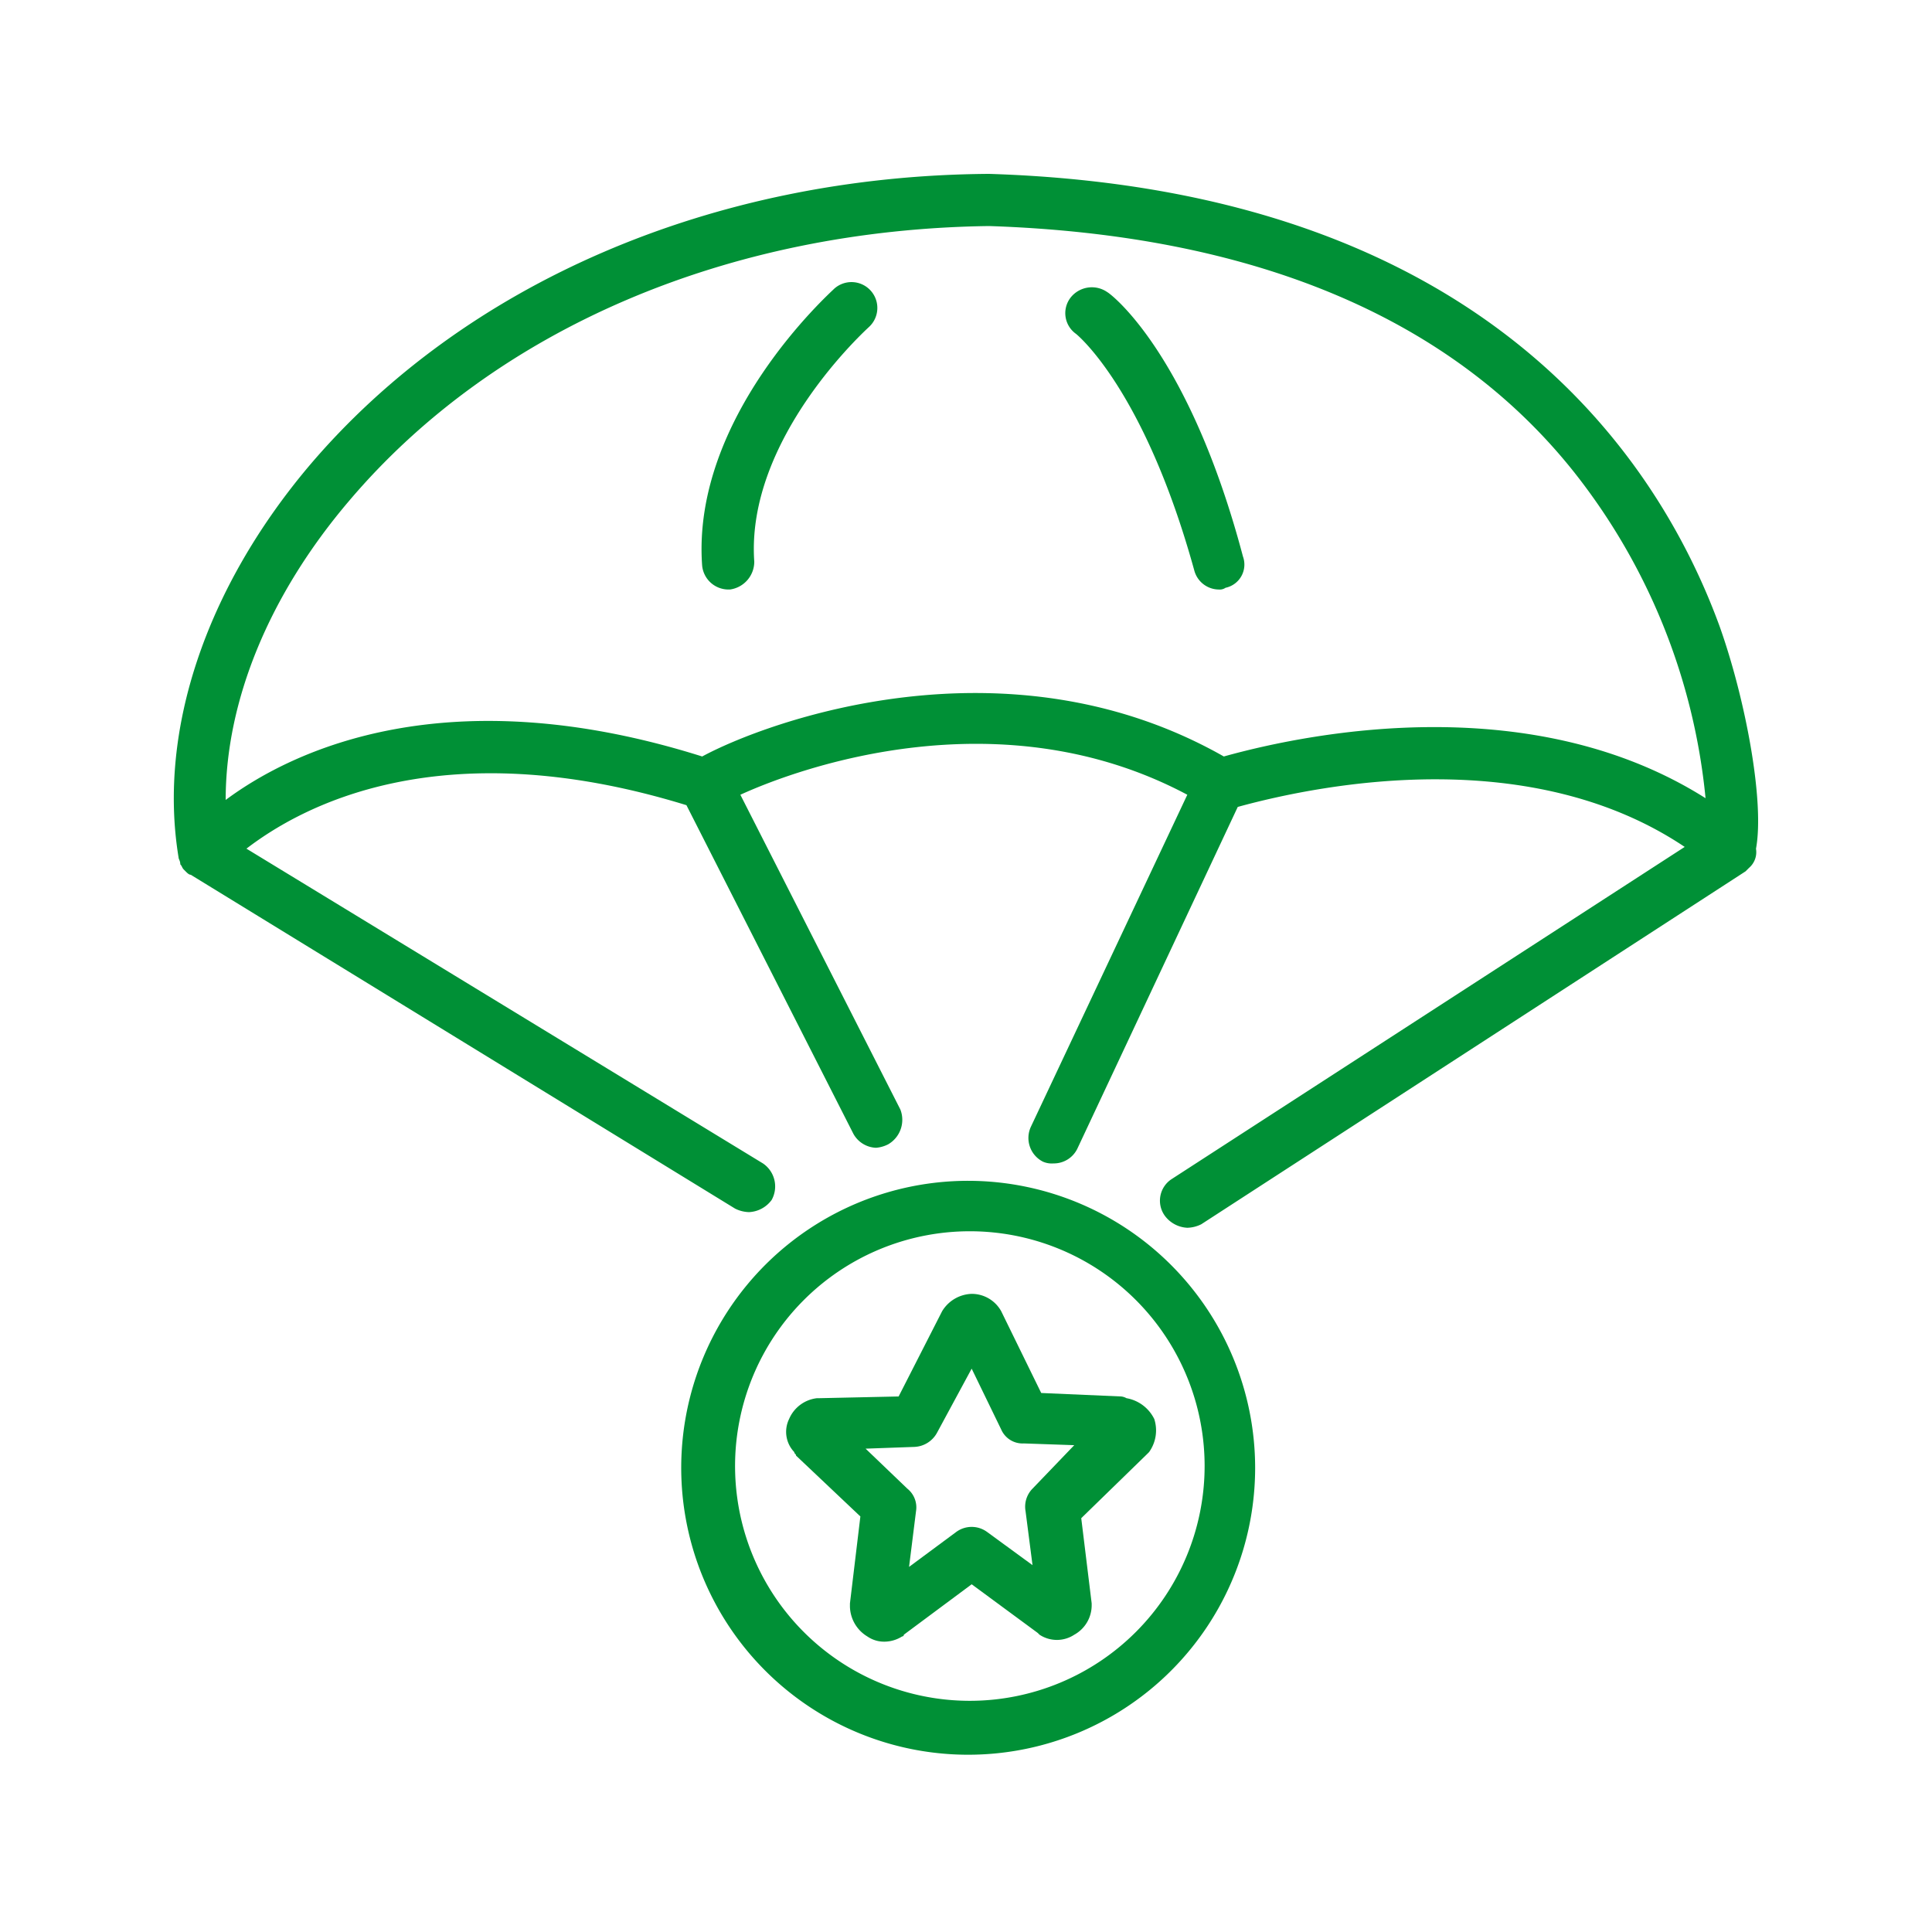 <?xml version="1.0" encoding="UTF-8"?>
<svg xmlns="http://www.w3.org/2000/svg" width="100" height="100" viewBox="0 0 100 100">
  <rect width="100" height="100" fill="#009036" opacity="0"></rect>
  <g transform="translate(9 9)">
    <path d="M70.353,83.5A14.853,14.853,0,1,0,85.115,98.353,14.867,14.867,0,0,0,70.353,83.5Zm0,26.915A12.152,12.152,0,1,1,82.5,98.263,12.159,12.159,0,0,1,70.353,110.415Z" transform="translate(-29.149 -31.381)" fill="#009036"></path>
    <path d="M78.776,95.311l-4.141-.18L72.565,90.9a1.742,1.742,0,0,0-1.53-.9h0a1.857,1.857,0,0,0-1.53.9l-2.25,4.411-4.141.09h-.09a1.788,1.788,0,0,0-1.44,1.08,1.514,1.514,0,0,0,.27,1.71c0,.09.09.09.09.18l3.331,3.151-.54,4.5v.18a1.857,1.857,0,0,0,.9,1.53,1.521,1.521,0,0,0,.9.27,1.737,1.737,0,0,0,.9-.27.088.088,0,0,0,.09-.09l3.511-2.61,3.421,2.52.09.09a1.634,1.634,0,0,0,1.8,0,1.742,1.742,0,0,0,.9-1.53v-.09l-.54-4.411,3.421-3.331.09-.09a1.928,1.928,0,0,0,.27-1.71,1.983,1.983,0,0,0-1.44-1.08A.7.7,0,0,0,78.776,95.311Zm-4.591,4.771a1.331,1.331,0,0,0-.36,1.17l.36,2.79-2.34-1.71a1.35,1.35,0,0,0-1.62,0l-2.43,1.8.36-2.88a1.241,1.241,0,0,0-.45-1.17l-2.16-2.07,2.52-.09a1.4,1.4,0,0,0,1.17-.72l1.8-3.331,1.53,3.151a1.206,1.206,0,0,0,1.17.72l2.61.09Z" transform="translate(-29.742 -32.03)" fill="#009036"></path>
    <path d="M106.227,49C103.166,40.633,94.254,26.41,68.42,25.6c-14.312.09-27.185,5.671-35.2,15.123-5.311,6.3-7.831,13.682-6.751,20.254h0c0,.09.09.18.09.36h0c.09.09.09.18.18.27l.09.09c.09.09.18.18.27.18h0L55.278,79.159a1.7,1.7,0,0,0,.72.18,1.539,1.539,0,0,0,1.17-.63,1.44,1.44,0,0,0-.45-1.89L29.983,60.526c2.7-2.07,9.9-6.211,22.774-2.25L61.4,75.289a1.4,1.4,0,0,0,1.17.72,1.669,1.669,0,0,0,.63-.18,1.468,1.468,0,0,0,.63-1.8L55.548,57.736c3.151-1.44,13.5-5.131,23.134,0l-8.1,17.193a1.376,1.376,0,0,0,.63,1.8,1.142,1.142,0,0,0,.54.09,1.358,1.358,0,0,0,1.26-.81l8.281-17.643c4.591-1.26,15.213-3.241,23.134,2.07L77.872,77.629a1.333,1.333,0,0,0-.36,1.89,1.539,1.539,0,0,0,1.17.63,1.7,1.7,0,0,0,.72-.18L107.577,61.7a667.55,667.55,0,0,1,.18-.18h0a1.071,1.071,0,0,0,.36-.99C108.567,58.1,107.577,52.785,106.227,49ZM80.572,55.755c-11.252-6.391-23.674-1.8-27,0-13.142-4.141-21.154-.36-24.664,2.25,0-5.131,2.25-10.622,6.391-15.483C42.856,33.611,54.918,28.48,68.42,28.3c13.592.45,23.854,4.681,30.245,12.692a32.228,32.228,0,0,1,6.841,16.923C96.685,52.335,85.433,54.4,80.572,55.755Z" transform="translate(-26.227 -25.6)" fill="#009036"></path>
    <path d="M63.438,32.16c-.27.27-7.381,6.661-6.841,14.312a1.368,1.368,0,0,0,1.35,1.26h.09a1.455,1.455,0,0,0,1.26-1.44c-.45-6.391,5.851-12.062,5.941-12.152a1.338,1.338,0,0,0-1.8-1.98Z" transform="translate(-29.256 -26.219)" fill="#009036"></path>
    <path d="M79.659,32.372a1.4,1.4,0,0,0-1.89.27,1.315,1.315,0,0,0,.27,1.89s3.511,2.79,6.121,12.242a1.325,1.325,0,0,0,1.26.99.541.541,0,0,0,.36-.09,1.227,1.227,0,0,0,.9-1.62C83.89,35.522,79.839,32.462,79.659,32.372Z" transform="translate(-31.345 -26.251)" fill="#009036"></path>
  </g>
</svg>
